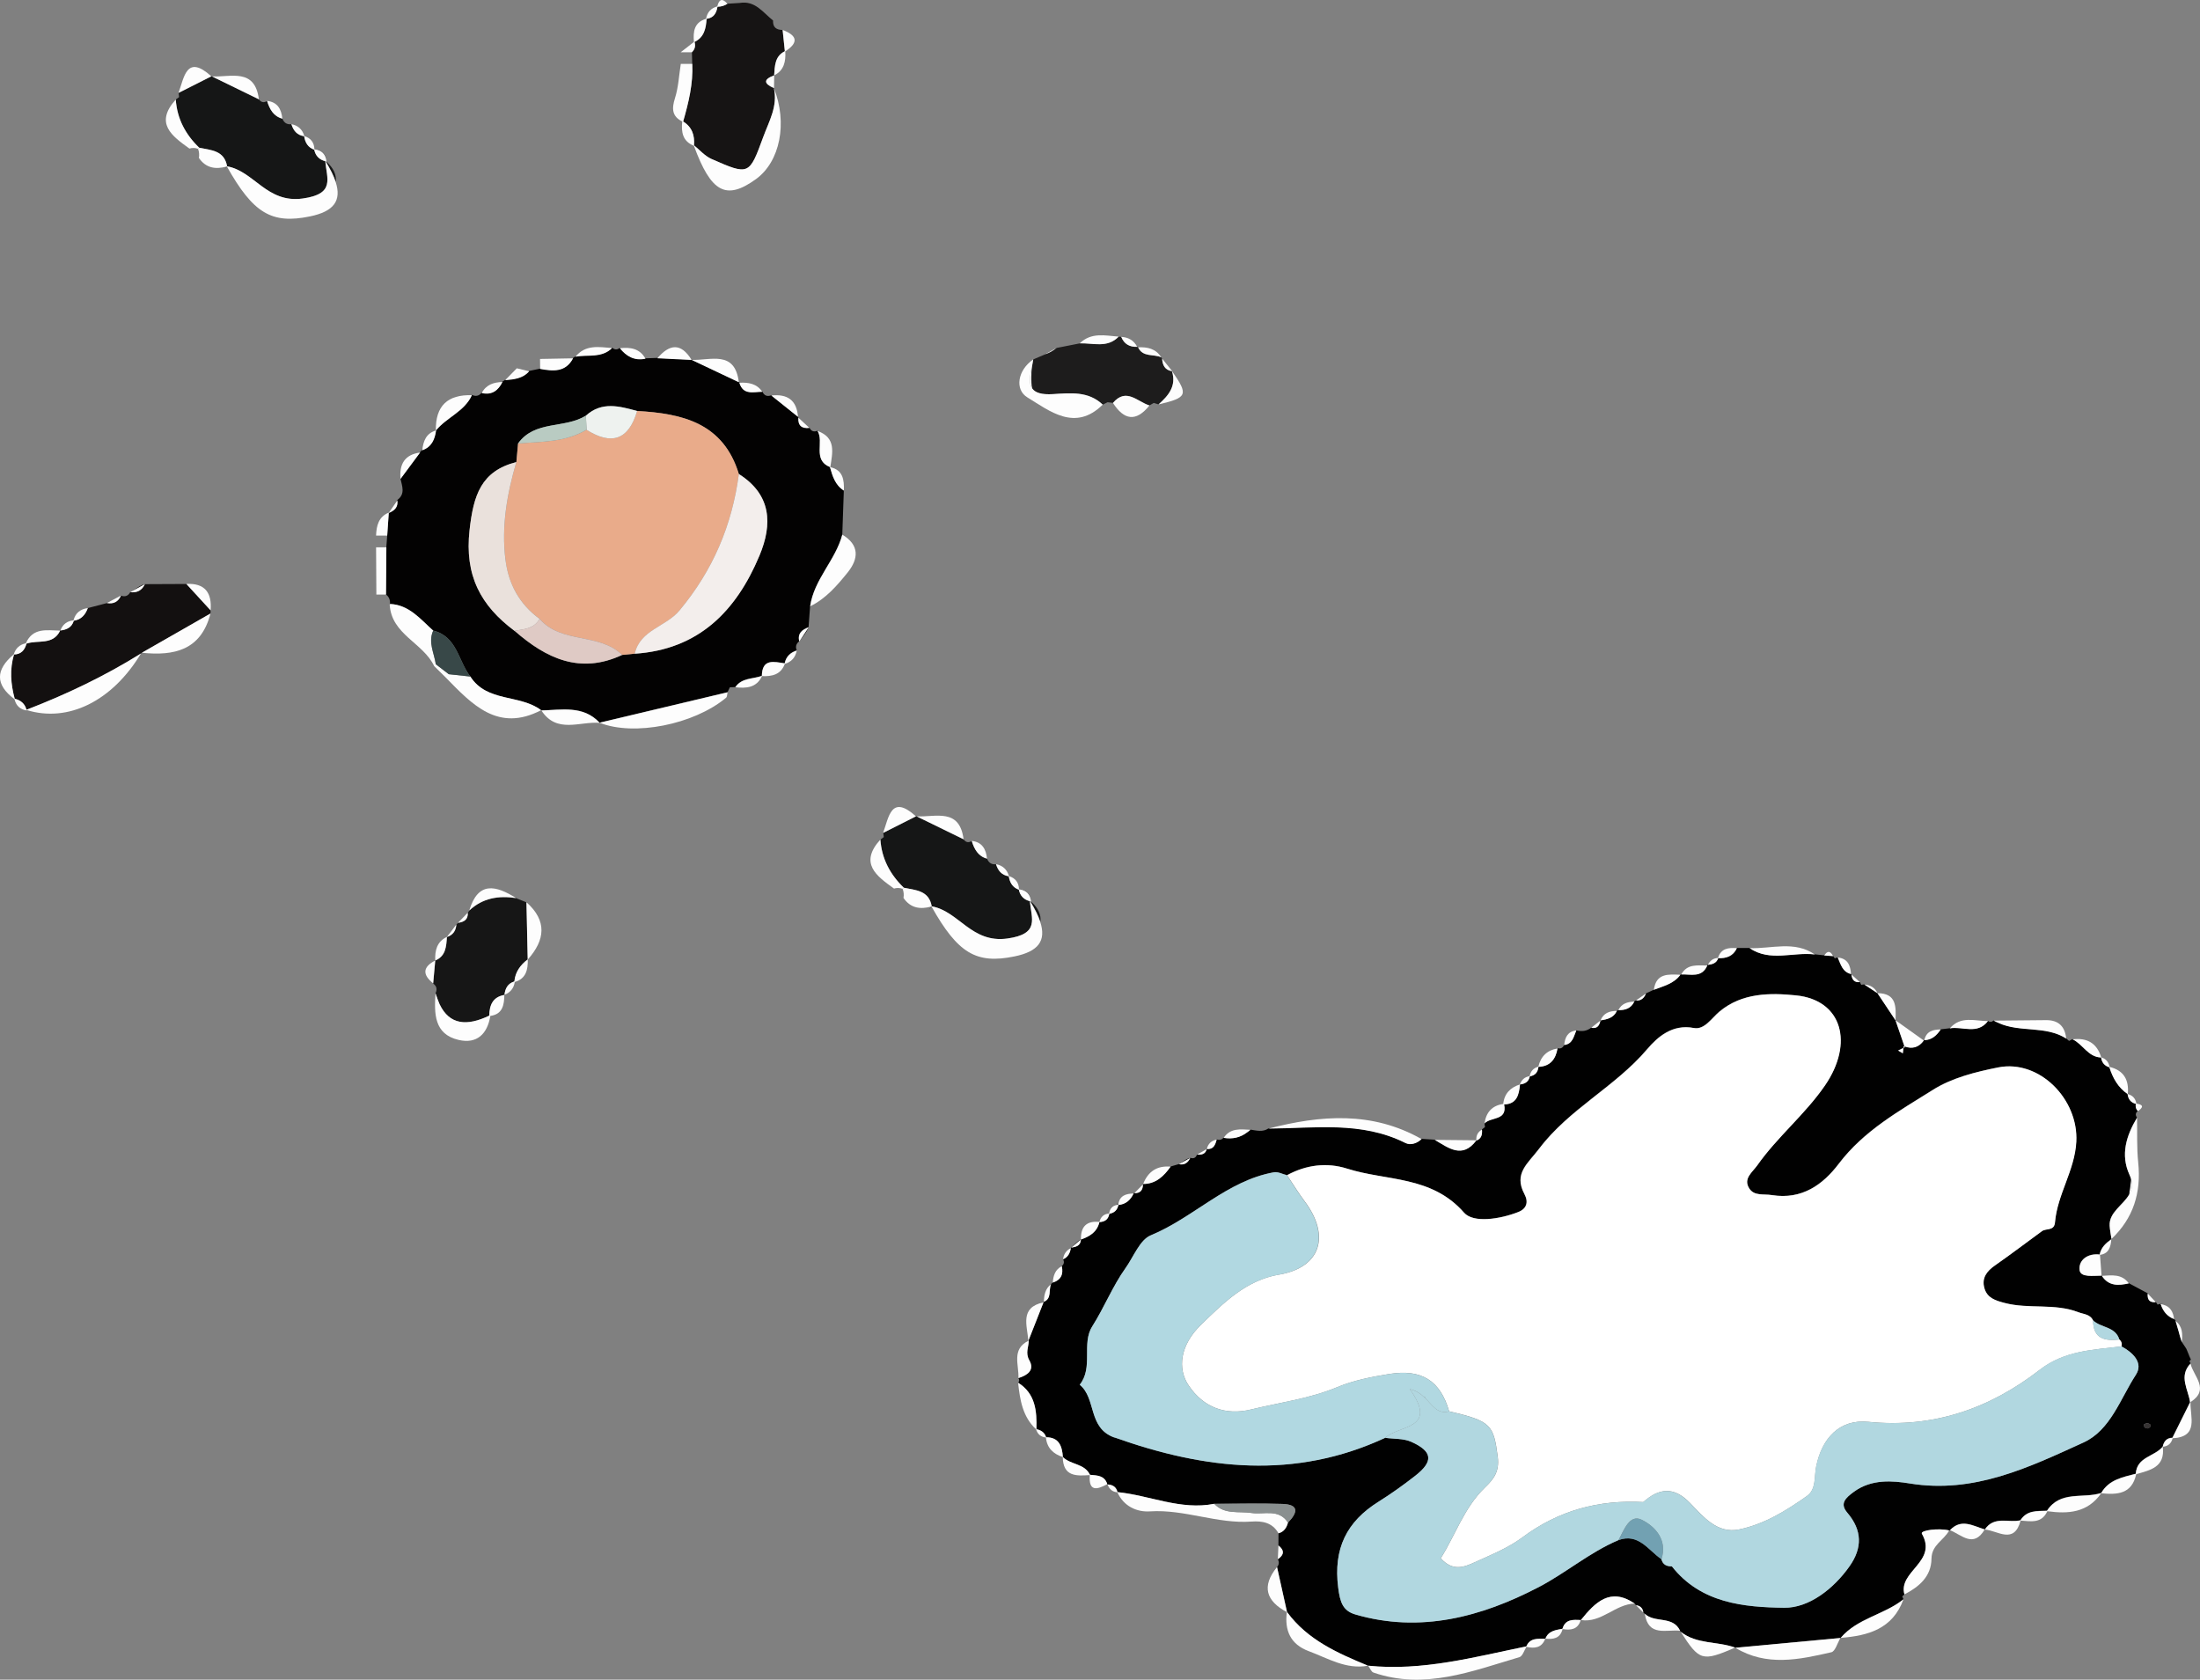 <svg xmlns="http://www.w3.org/2000/svg" width="93" height="71" viewBox="0 0 93 71" fill="none"><rect x="0" y="0" width="93" height="71" fill="#808080" stroke="none"/><g clip-path="url(#clip0_153_3762)"><path d="M43.641 16.429C43.575 16.141 43.577 15.743 43.679 15.193C43.608 15.642 43.428 16.143 43.641 16.429Z" fill="white"></path><path d="M44.167 14.984C44.354 14.926 44.519 14.831 44.668 14.707C44.501 14.798 44.334 14.893 44.167 14.984Z" fill="white"></path><path d="M18.409 41.98C18.457 42.158 18.518 42.314 18.584 42.451C18.526 42.293 18.47 42.133 18.409 41.98Z" fill="white"></path><path d="M9.212 3.352C9.157 3.324 9.101 3.299 9.048 3.271C9.101 3.299 9.154 3.332 9.212 3.352Z" fill="white"></path><path d="M16.434 21.684C16.412 22.003 16.391 22.319 16.369 22.637C16.356 22.802 16.343 22.968 16.331 23.134C16.326 23.799 16.32 24.463 16.315 25.128C16.447 25.23 16.5 25.365 16.485 25.528C17.298 25.567 17.768 26.168 18.31 26.654C19.323 26.901 19.368 27.938 19.88 28.595C20.584 29.696 21.971 29.337 22.872 30.017L22.882 30.025C23.743 30.009 24.647 29.798 25.345 30.544C27.148 30.116 28.95 29.686 30.755 29.258L30.854 29.051L31.082 29.044C31.353 28.639 31.821 28.705 32.203 28.565C32.216 27.821 32.715 27.969 33.168 28.035C33.226 27.75 33.406 27.576 33.679 27.49C33.618 27.334 33.654 27.21 33.785 27.108C33.704 26.766 33.904 26.613 34.18 26.509C34.203 26.211 34.223 25.916 34.246 25.617C34.411 24.479 35.319 23.676 35.606 22.591C35.628 21.97 35.649 21.35 35.671 20.729C35.304 20.5 35.19 20.12 35.082 19.735C34.335 19.43 34.846 18.676 34.557 18.207C34.406 18.27 34.292 18.23 34.216 18.079C33.894 18.118 33.725 17.988 33.748 17.646L33.732 17.611C33.355 17.31 32.98 17.009 32.606 16.709C32.431 16.775 32.304 16.724 32.226 16.551C31.851 16.551 31.416 16.709 31.254 16.166L31.234 16.146C30.568 15.83 29.902 15.517 29.236 15.201C28.753 15.178 28.272 15.152 27.788 15.13C27.621 15.135 27.454 15.142 27.287 15.147C26.824 15.249 26.482 15.056 26.201 14.704C26.092 14.793 25.983 14.791 25.877 14.696C25.434 15.137 24.847 14.966 24.325 15.066L24.224 15.132C23.905 15.738 23.376 15.68 22.832 15.583C22.677 15.616 22.52 15.649 22.366 15.68C22.095 15.993 21.723 16.024 21.351 16.057L21.239 16.133C21.057 16.503 20.786 16.699 20.361 16.599C20.247 16.739 20.108 16.77 19.946 16.691C19.632 17.384 18.882 17.626 18.432 18.176C18.381 18.558 18.244 18.879 17.849 19.02L17.758 19.111C17.483 19.486 17.204 19.858 16.928 20.23C16.996 20.548 17.146 20.879 16.794 21.136C16.84 21.429 16.665 21.57 16.432 21.666L16.434 21.684ZM19.852 22.4C20.017 20.933 20.335 19.914 21.829 19.529C21.852 19.269 21.877 19.007 21.9 18.747C22.611 17.751 23.882 18.133 24.768 17.567C25.442 16.959 26.188 17.168 26.933 17.371C28.846 17.478 30.578 17.878 31.234 20.038C32.611 20.907 32.661 22.153 32.105 23.485C31.12 25.837 29.525 27.457 26.831 27.633C26.654 27.65 26.477 27.668 26.3 27.686C24.523 28.517 23.082 27.834 21.751 26.665C20.325 25.6 19.634 24.334 19.852 22.4Z" fill="#030202"></path><path d="M34.183 26.519C34.051 26.718 33.92 26.917 33.788 27.118C33.927 26.924 34.092 26.746 34.183 26.519Z" fill="#030202"></path><path d="M29.335 6.145C29.578 6.343 29.796 6.598 30.072 6.72C31.664 7.421 31.669 7.408 32.259 5.801C32.505 5.131 32.887 4.489 32.712 3.724C32.287 3.541 32.254 3.36 32.725 3.187C32.755 2.79 32.75 2.377 33.178 2.165C33.148 1.865 33.117 1.567 33.084 1.266C32.819 1.266 32.664 1.154 32.679 0.866C32.254 0.53 31.922 0.013 31.267 0.125C31.095 0.135 30.922 0.148 30.75 0.158C30.624 0.242 30.482 0.283 30.33 0.283C30.287 0.555 30.166 0.757 29.869 0.795C29.844 1.197 29.768 1.574 29.36 1.771C29.414 1.936 29.378 2.081 29.249 2.204C29.254 2.369 29.257 2.535 29.262 2.7C29.302 3.538 29.105 4.338 28.877 5.136C29.249 5.368 29.371 5.717 29.335 6.142V6.145Z" fill="#161414"></path><path d="M5.509 25.032C5.714 24.919 5.919 24.805 6.124 24.693C5.886 24.746 5.719 24.927 5.509 25.032Z" fill="#131010"></path><path d="M1.119 27.207C1.048 27.48 0.893 27.658 0.592 27.666C0.405 28.292 0.453 28.914 0.622 29.535C0.875 29.599 1.05 29.742 1.119 30.002C2.802 29.352 4.427 28.578 5.961 27.622L5.997 27.594C6.964 27.041 7.931 26.489 8.898 25.936L8.903 25.803C8.561 25.431 8.219 25.057 7.878 24.685C7.293 24.688 6.708 24.69 6.121 24.693C5.999 24.96 5.789 25.065 5.506 25.032C5.417 25.192 5.285 25.24 5.113 25.177C4.999 25.439 4.799 25.546 4.518 25.493C4.247 25.564 3.979 25.633 3.708 25.704C3.604 25.992 3.427 26.191 3.116 26.239C3.032 26.522 2.815 26.621 2.546 26.652L2.541 26.657C2.235 27.289 1.597 27.039 1.116 27.207H1.119Z" fill="#131010"></path><path d="M9.599 7.031C10.746 7.235 11.278 8.603 12.799 8.391C14.181 8.198 13.809 7.548 13.751 6.815C13.5 6.748 13.338 6.593 13.283 6.328C13.017 6.234 12.898 6.027 12.857 5.76C12.564 5.714 12.407 5.523 12.323 5.25C12.136 5.273 12.007 5.194 11.938 5.019C11.556 4.914 11.399 4.611 11.29 4.267C11.156 4.354 11.04 4.331 10.946 4.201C10.369 3.918 9.792 3.635 9.214 3.355C9.156 3.335 9.103 3.304 9.05 3.274C9.022 3.261 8.994 3.245 8.966 3.233L8.936 3.228C8.473 3.462 8.012 3.694 7.549 3.928L7.571 4.104L7.43 4.208C7.485 5.024 7.845 5.689 8.422 6.246C8.921 6.351 9.485 6.356 9.602 7.034L9.599 7.031Z" fill="#151616"></path><path d="M14.192 7.686C14.232 7.408 14.111 7.107 13.792 6.83C13.782 6.83 13.777 6.825 13.767 6.822C13.967 7.148 14.111 7.436 14.192 7.686Z" fill="#151616"></path><path d="M9.582 7.044L9.473 7.181L9.597 7.044C9.592 7.044 9.587 7.044 9.582 7.046V7.044Z" fill="#151616"></path><path d="M13.807 6.835C13.782 6.514 13.612 6.338 13.296 6.315C13.605 6.348 13.774 6.519 13.807 6.835Z" fill="#151616"></path><path d="M8.404 6.257L8.42 6.241C8.42 6.241 8.41 6.249 8.404 6.255V6.257Z" fill="#151616"></path><path d="M18.584 42.451C19.002 43.328 19.741 43.386 20.685 42.93C20.693 42.492 20.829 42.145 21.323 42.059L21.328 42.054C21.356 41.779 21.472 41.572 21.746 41.488C21.784 41.088 21.999 40.793 22.31 40.558C22.293 39.753 22.275 38.948 22.257 38.143C22.11 38.085 21.963 38.024 21.814 37.965C21.08 37.853 20.402 37.962 19.837 38.492L19.774 38.587C19.791 38.882 19.609 38.979 19.361 39.012L19.293 39.086C19.275 39.351 19.148 39.532 18.895 39.613C18.867 40.013 18.852 40.418 18.402 40.604V40.609C18.369 40.93 18.341 41.254 18.311 41.575C18.46 41.684 18.493 41.822 18.409 41.987C18.47 42.14 18.526 42.301 18.584 42.459V42.451Z" fill="#161616"></path><path d="M19.29 39.078C19.171 39.264 19.037 39.437 18.893 39.603C19.024 39.427 19.158 39.254 19.29 39.078Z" fill="#161616"></path><path d="M43.641 16.429C43.765 16.597 44.023 16.691 44.515 16.66C45.236 16.615 46.006 16.523 46.616 17.104L46.821 17.002L47.049 17.03C47.611 16.367 48.084 16.984 48.59 17.137L48.773 17.032L48.973 17.093C49.395 16.722 49.74 16.317 49.542 15.69C49.241 15.644 49.142 15.435 49.124 15.158L49.087 15.104C48.765 14.954 48.309 15.114 48.109 14.681L48.071 14.661C47.752 14.673 47.52 14.546 47.395 14.24L47.287 14.233C46.808 14.729 46.203 14.493 45.644 14.515C45.32 14.579 44.993 14.643 44.669 14.707C44.52 14.831 44.353 14.926 44.168 14.984C44.006 15.053 43.841 15.124 43.679 15.193C43.578 15.743 43.575 16.141 43.641 16.429Z" fill="#1D1C1C"></path><path d="M19.883 28.598C19.579 28.565 19.275 28.532 18.971 28.499C18.789 28.358 18.604 28.218 18.422 28.078C18.356 27.607 18.088 27.151 18.313 26.657C17.771 26.173 17.3 25.569 16.488 25.531C16.488 25.541 16.493 25.549 16.49 25.559C16.483 25.559 16.478 25.556 16.473 25.554C16.544 26.825 17.89 27.169 18.354 28.157C18.513 28.315 18.675 28.473 18.835 28.631C19.951 29.77 21.047 30.972 22.875 30.02C21.976 29.339 20.586 29.698 19.883 28.598Z" fill="#FDFDFD"></path><path d="M43.43 16.798C44.362 17.364 45.445 18.265 46.615 17.104C46.007 16.523 45.238 16.615 44.514 16.66C44.023 16.691 43.764 16.597 43.64 16.429C43.428 16.141 43.608 15.642 43.678 15.193C43.013 15.649 42.889 16.469 43.43 16.798Z" fill="#FDFDFD"></path><path d="M35.831 24.201C36.3 23.618 36.34 23.042 35.608 22.601C35.322 23.686 34.414 24.486 34.249 25.628C34.912 25.304 35.383 24.756 35.831 24.201Z" fill="#FDFDFD"></path><path d="M8.898 25.933C7.931 26.486 6.964 27.039 5.997 27.592C7.356 27.734 8.498 27.49 8.898 25.933Z" fill="#FDFDFD"></path><path d="M28.839 5.138C28.794 5.579 28.852 5.971 29.333 6.162C30.059 8.142 30.695 8.481 31.953 7.574C32.976 6.835 33.3 5.204 32.715 3.724C32.715 3.724 32.718 3.724 32.72 3.724C32.72 3.544 32.725 3.365 32.728 3.184C32.257 3.358 32.29 3.536 32.715 3.722C32.89 4.486 32.507 5.126 32.262 5.798C31.672 7.405 31.667 7.418 30.075 6.718C29.799 6.595 29.581 6.341 29.338 6.142C29.373 5.717 29.254 5.368 28.88 5.136C29.108 4.341 29.305 3.541 29.265 2.7C29.102 2.7 28.941 2.7 28.779 2.7C28.703 3.184 28.68 3.686 28.533 4.15C28.389 4.601 28.411 4.922 28.842 5.136L28.839 5.138Z" fill="#FDFDFD"></path><path d="M8.007 6.28C8.129 6.244 8.248 6.246 8.367 6.29C8.38 6.28 8.392 6.269 8.407 6.259C8.412 6.254 8.418 6.252 8.423 6.246C7.845 5.689 7.486 5.024 7.43 4.208C6.524 5.21 7.263 5.747 8.01 6.282L8.007 6.28Z" fill="#FDFDFD"></path><path d="M21.814 37.96C20.968 37.43 20.212 37.234 19.837 38.487C20.401 37.957 21.08 37.848 21.814 37.96Z" fill="#FDFDFD"></path><path d="M47.048 17.032C47.514 17.761 48.025 17.848 48.59 17.139C48.083 16.987 47.61 16.37 47.048 17.032Z" fill="#FDFDFD"></path><path d="M9.212 3.352C9.789 3.635 10.366 3.918 10.944 4.198C10.774 2.863 9.761 3.268 8.964 3.23C8.992 3.243 9.02 3.258 9.047 3.271C9.103 3.299 9.159 3.324 9.212 3.352Z" fill="#FDFDFD"></path><path d="M22.885 30.03C23.536 31.031 24.511 30.483 25.356 30.557C25.356 30.557 25.351 30.554 25.349 30.552C26.797 31.128 29.323 30.633 30.692 29.495C30.743 29.454 30.736 29.344 30.756 29.265C28.953 29.693 27.151 30.124 25.346 30.552C24.647 29.805 23.744 30.017 22.883 30.032L22.885 30.03Z" fill="#FDFDFD"></path><path d="M0.612 29.553C0.678 29.826 0.845 29.989 1.129 30.032C1.129 30.024 1.124 30.02 1.121 30.012C2.878 30.559 4.744 29.64 5.961 27.622C4.427 28.58 2.802 29.355 1.119 30.002C1.053 29.742 0.876 29.599 0.622 29.535C0.453 28.916 0.405 28.292 0.592 27.666C0.893 27.658 1.048 27.48 1.119 27.207C1.6 27.039 2.24 27.289 2.544 26.657C1.989 26.647 1.389 26.514 1.093 27.192C0.833 27.248 0.66 27.401 0.582 27.66C-0.185 28.305 -0.216 28.937 0.612 29.553Z" fill="#FDFDFD"></path><path d="M7.547 3.926C8.01 3.691 8.471 3.459 8.934 3.225C7.886 2.28 7.79 3.253 7.547 3.926Z" fill="#FDFDFD"></path><path d="M16.115 23.136H15.898C15.902 23.801 15.905 24.468 15.91 25.133C16.047 25.133 16.181 25.133 16.318 25.131C16.323 24.466 16.328 23.801 16.333 23.136H16.115Z" fill="#FDFDFD"></path><path d="M35.085 19.745C35.193 20.13 35.307 20.51 35.674 20.739C35.687 20.285 35.639 19.868 35.1 19.748C35.188 19.142 35.363 18.507 34.56 18.217C34.849 18.686 34.338 19.44 35.085 19.745Z" fill="#FDFDFD"></path><path d="M16.931 20.247C17.207 19.873 17.485 19.501 17.761 19.129C17.101 19.216 16.875 19.626 16.931 20.247Z" fill="#FDFDFD"></path><path d="M32.606 16.719C32.981 17.02 33.358 17.32 33.733 17.621C33.682 16.91 33.279 16.643 32.603 16.719H32.606Z" fill="#FDFDFD"></path><path d="M24.227 15.147C23.761 15.155 23.295 15.165 22.829 15.173C22.829 15.313 22.829 15.456 22.834 15.596C23.378 15.695 23.907 15.751 24.227 15.145V15.147Z" fill="#FDFDFD"></path><path d="M29.236 15.213C29.902 15.527 30.568 15.843 31.233 16.159C31.064 14.78 30.031 15.249 29.234 15.211C28.785 14.48 28.302 14.539 27.788 15.145C28.272 15.168 28.753 15.193 29.236 15.216V15.213Z" fill="#FDFDFD"></path><path d="M24.325 15.081C24.847 14.982 25.434 15.152 25.877 14.712C25.32 14.668 24.748 14.554 24.325 15.081Z" fill="#FDFDFD"></path><path d="M47.288 14.23C46.716 14.184 46.129 14.039 45.645 14.513C46.205 14.493 46.81 14.727 47.288 14.23Z" fill="#FDFDFD"></path><path d="M7.878 24.683C8.22 25.054 8.561 25.429 8.903 25.801C8.964 25.057 8.665 24.642 7.878 24.683Z" fill="#FDFDFD"></path><path d="M32.725 3.187C33.15 2.973 33.221 2.593 33.196 2.17C33.755 1.809 33.722 1.506 33.084 1.266C33.114 1.567 33.145 1.865 33.178 2.165C32.75 2.377 32.755 2.789 32.725 3.187Z" fill="#FDFDFD"></path><path d="M11.936 5.016C11.893 4.613 11.734 4.315 11.288 4.264C11.397 4.608 11.551 4.912 11.936 5.016Z" fill="#FDFDFD"></path><path d="M27.287 15.163C27.042 14.724 26.642 14.671 26.201 14.719C26.482 15.071 26.824 15.262 27.287 15.163Z" fill="#FDFDFD"></path><path d="M49.089 15.104C48.861 14.737 48.504 14.663 48.111 14.681C48.311 15.114 48.767 14.954 49.089 15.104Z" fill="#FDFDFD"></path><path d="M22.369 15.695C22.197 15.652 22.022 15.608 21.847 15.568C21.683 15.736 21.518 15.904 21.354 16.072C21.726 16.039 22.098 16.008 22.369 15.695Z" fill="#FDFDFD"></path><path d="M21.242 16.148C20.872 16.156 20.551 16.258 20.363 16.615C20.789 16.714 21.059 16.515 21.242 16.148Z" fill="#FDFDFD"></path><path d="M32.226 16.564C31.991 16.212 31.636 16.159 31.254 16.179C31.416 16.722 31.851 16.564 32.226 16.564Z" fill="#FDFDFD"></path><path d="M18.435 18.192C18.885 17.641 19.637 17.399 19.949 16.706C18.926 16.671 18.404 17.155 18.425 18.197C18.012 18.319 17.89 18.648 17.852 19.035C18.25 18.895 18.384 18.574 18.435 18.192Z" fill="#FDFDFD"></path><path d="M16.368 22.639C16.391 22.321 16.411 22.005 16.434 21.687C16.667 21.59 16.839 21.45 16.796 21.157C16.677 21.33 16.556 21.503 16.437 21.674C16.437 21.671 16.437 21.669 16.437 21.666C16.001 21.847 15.913 22.222 15.898 22.639C16.054 22.639 16.211 22.639 16.371 22.639H16.368Z" fill="#FDFDFD"></path><path d="M18.892 39.606C19.148 39.524 19.272 39.343 19.29 39.078C19.158 39.252 19.024 39.427 18.892 39.603C18.467 39.804 18.381 40.176 18.399 40.599C18.847 40.411 18.862 40.005 18.892 39.608V39.606Z" fill="#FDFDFD"></path><path d="M18.311 41.567C18.338 41.246 18.369 40.923 18.397 40.602C17.865 40.877 17.852 41.2 18.311 41.567Z" fill="#FDFDFD"></path><path d="M21.743 41.486C21.47 41.57 21.353 41.776 21.325 42.051C21.576 41.954 21.72 41.771 21.761 41.509C22.239 41.371 22.318 40.989 22.312 40.558C23.044 39.736 23.138 38.925 22.254 38.138C22.272 38.943 22.29 39.748 22.307 40.553C21.996 40.79 21.781 41.083 21.743 41.483V41.486Z" fill="#FDFDFD"></path><path d="M20.685 42.93C19.743 43.386 19.001 43.328 18.584 42.451C18.518 42.314 18.46 42.158 18.409 41.98C18.356 42.833 18.338 43.717 19.391 43.959C20.161 44.138 20.604 43.705 20.728 42.943C21.239 42.874 21.315 42.492 21.32 42.056C20.827 42.143 20.69 42.489 20.682 42.928L20.685 42.93Z" fill="#FDFDFD"></path><path d="M19.774 38.581C19.637 38.724 19.498 38.864 19.361 39.007C19.609 38.974 19.792 38.877 19.774 38.581Z" fill="#FDFDFD"></path><path d="M33.171 28.043C32.718 27.976 32.222 27.829 32.206 28.573C31.824 28.713 31.356 28.646 31.085 29.051C31.548 29.102 31.979 29.074 32.212 28.58C32.634 28.598 33.009 28.519 33.176 28.063C33.457 27.979 33.624 27.79 33.682 27.5C33.409 27.587 33.229 27.76 33.171 28.045V28.043Z" fill="#FDFDFD"></path><path d="M33.788 27.115C33.919 26.917 34.051 26.718 34.183 26.517C33.907 26.619 33.707 26.774 33.788 27.115Z" fill="#FDFDFD"></path><path d="M3.121 26.239C3.433 26.191 3.61 25.989 3.714 25.704C3.395 25.745 3.187 25.913 3.106 26.224C2.835 26.249 2.65 26.392 2.552 26.652C2.82 26.621 3.038 26.522 3.121 26.239Z" fill="#FDFDFD"></path><path d="M5.116 25.174C4.919 25.279 4.721 25.386 4.521 25.49C4.802 25.541 5 25.436 5.116 25.174Z" fill="#FDFDFD"></path><path d="M6.124 24.693C5.919 24.805 5.714 24.919 5.509 25.032C5.792 25.065 6.002 24.96 6.124 24.693Z" fill="#FDFDFD"></path><path d="M34.218 18.09C34.062 17.944 33.904 17.802 33.75 17.657C33.727 17.995 33.897 18.128 34.218 18.09Z" fill="#FDFDFD"></path><path d="M49.542 15.692C49.74 16.317 49.395 16.722 48.973 17.096C50.198 16.806 50.246 16.696 49.55 15.695C49.552 15.695 49.555 15.695 49.557 15.695C49.413 15.517 49.271 15.336 49.127 15.158C49.142 15.435 49.243 15.644 49.545 15.69L49.542 15.692Z" fill="#FDFDFD"></path><path d="M48.073 14.661C47.929 14.388 47.699 14.256 47.398 14.24C47.522 14.546 47.754 14.674 48.073 14.661Z" fill="#FDFDFD"></path><path d="M12.858 5.76C12.898 6.025 13.017 6.231 13.283 6.328C13.339 6.593 13.501 6.751 13.752 6.814C13.812 7.546 14.184 8.198 12.8 8.391C11.278 8.603 10.749 7.235 9.6 7.031C9.483 6.353 8.919 6.348 8.42 6.244L8.405 6.259L8.372 6.292C8.42 6.417 8.43 6.544 8.408 6.674C8.408 6.674 8.408 6.674 8.405 6.672C8.701 7.107 9.111 7.169 9.577 7.041C9.582 7.041 9.587 7.041 9.592 7.039C10.704 9.016 11.481 9.482 13.101 9.148C14.103 8.942 14.453 8.493 14.187 7.683C14.103 7.431 13.962 7.143 13.762 6.82C13.772 6.82 13.777 6.825 13.787 6.827C13.792 6.827 13.797 6.83 13.802 6.832C13.769 6.516 13.6 6.346 13.291 6.313C13.283 6.025 13.139 5.839 12.866 5.752C12.784 5.472 12.602 5.304 12.316 5.248C12.4 5.52 12.557 5.714 12.85 5.757L12.858 5.76Z" fill="#FDFDFD"></path><path d="M39.001 34.63C38.945 34.602 38.889 34.577 38.836 34.549C38.889 34.577 38.942 34.61 39.001 34.63Z" fill="white"></path><path d="M39.388 38.312C40.535 38.515 41.067 39.883 42.588 39.672C43.97 39.478 43.598 38.829 43.54 38.095C43.289 38.029 43.127 37.873 43.072 37.608C42.806 37.514 42.687 37.308 42.646 37.04C42.353 36.995 42.196 36.803 42.112 36.531C41.925 36.554 41.796 36.475 41.727 36.299C41.345 36.194 41.188 35.891 41.079 35.547C40.945 35.634 40.829 35.611 40.735 35.481C40.158 35.199 39.581 34.916 39.004 34.636C38.945 34.615 38.892 34.584 38.839 34.554C38.811 34.541 38.783 34.526 38.755 34.513L38.725 34.508C38.262 34.742 37.801 34.974 37.338 35.209L37.361 35.384L37.219 35.489C37.274 36.304 37.634 36.969 38.211 37.527C38.71 37.631 39.274 37.636 39.391 38.314L39.388 38.312Z" fill="#151616"></path><path d="M43.98 38.964C44.02 38.686 43.899 38.385 43.58 38.108C43.57 38.108 43.565 38.103 43.555 38.1C43.755 38.426 43.899 38.714 43.98 38.964Z" fill="#151616"></path><path d="M39.371 38.322L39.262 38.459L39.386 38.322C39.381 38.322 39.376 38.322 39.371 38.324V38.322Z" fill="#151616"></path><path d="M43.592 38.113C43.567 37.792 43.398 37.616 43.081 37.593C43.39 37.626 43.559 37.797 43.592 38.113Z" fill="#151616"></path><path d="M38.19 37.538L38.206 37.522C38.206 37.522 38.196 37.53 38.19 37.535V37.538Z" fill="#151616"></path><path d="M37.793 37.56C37.914 37.524 38.033 37.527 38.152 37.57C38.165 37.56 38.177 37.55 38.193 37.54C38.198 37.535 38.203 37.532 38.208 37.527C37.63 36.969 37.271 36.304 37.215 35.489C36.309 36.49 37.048 37.028 37.795 37.562L37.793 37.56Z" fill="#FDFDFD"></path><path d="M39.001 34.63C39.578 34.913 40.155 35.196 40.733 35.476C40.563 34.141 39.55 34.546 38.753 34.508C38.781 34.521 38.809 34.536 38.837 34.549C38.892 34.577 38.948 34.602 39.001 34.63Z" fill="#FDFDFD"></path><path d="M37.332 35.206C37.795 34.972 38.256 34.74 38.719 34.506C37.671 33.56 37.575 34.534 37.332 35.206Z" fill="#FDFDFD"></path><path d="M41.724 36.296C41.681 35.894 41.522 35.596 41.076 35.545C41.185 35.889 41.34 36.192 41.724 36.296Z" fill="#FDFDFD"></path><path d="M42.643 37.04C42.684 37.305 42.803 37.512 43.068 37.608C43.124 37.873 43.286 38.031 43.537 38.095C43.597 38.826 43.97 39.478 42.585 39.672C41.063 39.883 40.534 38.515 39.385 38.312C39.269 37.634 38.704 37.629 38.205 37.524L38.19 37.54L38.157 37.573C38.205 37.698 38.215 37.825 38.193 37.955C38.193 37.955 38.193 37.955 38.19 37.952C38.486 38.388 38.896 38.449 39.362 38.322C39.367 38.322 39.372 38.322 39.377 38.319C40.489 40.296 41.266 40.762 42.886 40.428C43.889 40.222 44.238 39.774 43.972 38.964C43.889 38.711 43.747 38.424 43.547 38.1C43.557 38.1 43.562 38.105 43.572 38.108C43.577 38.108 43.582 38.11 43.587 38.113C43.554 37.797 43.385 37.626 43.076 37.593C43.068 37.305 42.924 37.119 42.651 37.033C42.57 36.752 42.387 36.584 42.101 36.528C42.185 36.801 42.342 36.994 42.636 37.04H42.643Z" fill="#FDFDFD"></path><path d="M29.36 1.773C29.768 1.577 29.844 1.2 29.869 0.797C30.168 0.759 30.287 0.558 30.33 0.285C30.482 0.285 30.621 0.245 30.75 0.16C30.52 -0.104 30.393 -0.018 30.322 0.27C30.056 0.344 29.894 0.517 29.849 0.795C29.345 0.943 29.294 1.332 29.335 1.773C29.148 1.918 28.963 2.063 28.775 2.209H29.249C29.375 2.086 29.411 1.941 29.36 1.776V1.773Z" fill="#FDFDFD"></path><path d="M21.368 23.669C21.5 24.698 21.963 25.541 22.809 26.157C23.73 27.227 25.325 26.733 26.3 27.683C26.477 27.666 26.654 27.648 26.831 27.63C27.067 26.624 28.145 26.501 28.722 25.808C30.14 24.107 30.945 22.204 31.234 20.041C30.578 17.881 28.846 17.478 26.933 17.374C26.573 18.602 25.849 18.836 24.793 18.166C23.897 18.701 22.887 18.665 21.9 18.747C21.877 19.007 21.852 19.269 21.829 19.529C21.434 20.882 21.191 22.252 21.371 23.669H21.368Z" fill="#E9AB8A"></path><path d="M26.832 27.633C29.526 27.457 31.12 25.839 32.105 23.485C32.662 22.155 32.614 20.91 31.234 20.038C30.946 22.204 30.141 24.104 28.723 25.806C28.143 26.501 27.065 26.621 26.832 27.627V27.633Z" fill="#F3EEEC"></path><path d="M21.751 26.664C22.151 26.598 22.576 26.583 22.809 26.16C21.964 25.544 21.5 24.7 21.369 23.671C21.189 22.255 21.432 20.884 21.827 19.532C20.334 19.916 20.015 20.933 19.85 22.402C19.632 24.334 20.323 25.602 21.749 26.667L21.751 26.664Z" fill="#EAE1DC"></path><path d="M22.809 26.157C22.576 26.58 22.151 26.596 21.751 26.662C23.083 27.831 24.523 28.514 26.3 27.683C25.328 26.733 23.731 27.227 22.809 26.157Z" fill="#DFCAC5"></path><path d="M24.794 18.166C25.849 18.834 26.573 18.602 26.933 17.374C26.186 17.17 25.442 16.959 24.769 17.57C24.779 17.769 24.786 17.97 24.796 18.169L24.794 18.166Z" fill="#EEF2EF"></path><path d="M18.422 28.078C18.604 28.218 18.789 28.358 18.971 28.499C19.275 28.532 19.579 28.565 19.883 28.598C19.371 27.941 19.326 26.904 18.313 26.657C18.088 27.151 18.356 27.607 18.422 28.078Z" fill="#384848"></path><path d="M24.794 18.166C24.786 17.967 24.776 17.766 24.766 17.567C23.88 18.13 22.609 17.751 21.898 18.747C22.885 18.665 23.895 18.701 24.791 18.166H24.794Z" fill="#B9CBC2"></path></g><g clip-path="url(#clip1_153_3762)"><path d="M92.231 56.733C92.182 56.57 92.135 56.407 92.086 56.244C92.126 56.409 92.164 56.577 92.231 56.733Z" fill="white"></path><path d="M69.103 67.785V67.782L69.106 67.785H69.103Z" fill="white"></path><path d="M90.089 49.85C90.067 50.069 90.04 50.289 90.002 50.505C90.109 50.321 90.162 50.113 90.089 49.85Z" fill="white"></path><path d="M84.49 43.245C84.42 43.213 84.349 43.186 84.282 43.145C84.349 43.186 84.418 43.218 84.49 43.245Z" fill="white"></path><path d="M52.857 47.759C52.817 47.798 52.773 47.825 52.732 47.859C52.777 47.834 52.819 47.802 52.857 47.759Z" fill="white"></path><path d="M43.488 56.663C43.488 56.94 43.332 57.185 43.513 57.502C43.751 57.922 43.424 58.137 43.049 58.253C43.1 58.321 43.098 58.386 43.038 58.448C43.774 58.91 43.834 59.645 43.812 60.413C44.005 60.454 44.159 60.545 44.222 60.754C44.77 60.756 44.899 61.128 44.931 61.59C45.261 61.924 45.845 61.856 46.076 62.341C46.373 62.37 46.689 62.361 46.808 62.735L46.821 62.749C47.035 62.76 47.189 62.851 47.24 63.073C48.606 63.209 49.913 63.846 51.328 63.568C52.289 63.568 53.25 63.54 54.211 63.572C54.937 63.597 54.85 63.948 54.447 64.361C54.389 64.581 54.275 64.751 54.046 64.814C54.046 64.985 54.046 65.157 54.043 65.327C54.304 65.533 54.286 65.728 54.017 65.91C54.081 66.028 54.07 66.139 53.986 66.243C54.126 66.876 54.266 67.508 54.407 68.141C55.274 69.322 56.544 69.878 57.828 70.41H57.837C60.125 70.649 62.316 70.048 64.523 69.597C64.681 69.222 65.015 69.279 65.323 69.272L65.33 69.268C65.461 68.932 65.767 68.905 66.054 68.848C66.174 68.433 66.504 68.465 66.828 68.481C67.434 67.73 68.069 67.08 69.106 67.785L69.157 67.853C69.34 67.876 69.447 67.98 69.469 68.166L69.532 68.216C69.951 68.621 70.718 68.284 71.023 68.934L71.047 68.975C71.725 69.515 72.597 69.37 73.35 69.646L73.357 69.651C74.837 69.513 76.317 69.376 77.797 69.238L77.813 69.231C78.524 68.397 79.647 68.259 80.466 67.601L80.412 67.483L80.506 67.395C80.234 66.413 81.924 66.019 81.244 64.83C81.159 64.683 81.968 64.583 82.396 64.692L82.432 64.678C82.911 64.168 83.406 64.499 83.898 64.647H83.905C84.293 64.062 84.904 64.375 85.408 64.259C85.68 63.824 86.117 63.871 86.531 63.855C87.097 62.985 88.06 63.354 88.825 63.103C89.153 62.536 89.732 62.438 90.285 62.291C90.33 61.57 91.085 61.568 91.424 61.144C91.473 60.917 91.594 60.774 91.834 60.77C92.084 60.268 92.334 59.767 92.583 59.264C92.583 59.264 92.583 59.264 92.581 59.264C92.507 58.718 92.088 58.166 92.599 57.625L92.552 57.541L92.615 57.468C92.568 57.382 92.537 57.287 92.499 57.196C92.472 57.133 92.445 57.069 92.418 57.006C92.356 56.913 92.293 56.817 92.231 56.724C92.164 56.566 92.126 56.4 92.086 56.235C92.046 56.099 92.006 55.963 91.966 55.827L91.906 55.752C91.607 55.638 91.433 55.412 91.335 55.115C91.384 55.119 91.418 55.137 91.458 55.146C91.422 55.13 91.382 55.119 91.335 55.112L91.206 55.146L91.132 55.033C90.865 55.06 90.767 54.924 90.791 54.67C90.524 54.527 90.256 54.384 89.991 54.242C89.554 54.341 89.139 54.366 88.85 53.922L88.836 53.915C88.495 53.913 87.949 54.006 87.909 53.682C87.858 53.255 88.257 52.963 88.756 53.024C88.814 52.727 89.017 52.543 89.246 52.38L89.255 52.36C89.228 52.174 89.191 51.99 89.179 51.804C89.148 51.244 89.739 50.943 90 50.494C90.038 50.278 90.064 50.058 90.087 49.838C90.071 49.779 90.047 49.716 90.018 49.65C89.627 48.8 89.884 47.995 90.336 47.238C90.258 47.133 90.272 47.04 90.374 46.961C90.29 46.875 90.263 46.77 90.287 46.655C90.078 46.6 89.962 46.46 89.937 46.238C89.538 45.961 89.311 45.564 89.168 45.108C88.961 45.05 88.847 44.909 88.816 44.694C88.266 44.678 88.045 44.129 87.61 43.925L87.465 44.002L87.34 43.893C86.469 43.333 85.39 43.648 84.485 43.236C84.413 43.208 84.344 43.177 84.278 43.136C84.278 43.136 84.278 43.136 84.275 43.136C84.2 43.208 84.119 43.215 84.034 43.156C83.587 43.743 82.96 43.365 82.421 43.465C82.293 43.48 82.166 43.496 82.039 43.51C81.87 43.759 81.667 43.957 81.344 43.963L81.322 43.977C81.108 44.274 80.831 44.347 80.504 44.227C80.508 44.238 80.513 44.249 80.515 44.261C80.515 44.261 80.506 44.251 80.497 44.245C80.506 44.254 80.515 44.263 80.517 44.263C80.499 44.272 80.479 44.281 80.461 44.29C80.452 44.367 80.443 44.442 80.434 44.519C80.368 44.48 80.303 44.442 80.236 44.403C80.312 44.365 80.385 44.328 80.461 44.29C80.463 44.265 80.466 44.242 80.47 44.217C80.481 44.222 80.492 44.222 80.506 44.227C80.379 43.859 80.254 43.492 80.127 43.124C79.873 42.744 79.619 42.363 79.364 41.98C79.179 41.857 78.994 41.732 78.809 41.61L78.678 41.628L78.62 41.508C78.384 41.535 78.285 41.406 78.263 41.186L78.245 41.168C77.882 41.082 77.808 40.751 77.681 40.467L77.563 40.51L77.487 40.41C77.363 40.401 77.238 40.392 77.113 40.383C76.979 40.37 76.848 40.354 76.714 40.34C75.796 40.227 74.826 40.669 73.954 40.073C73.776 40.073 73.598 40.073 73.421 40.073C73.261 40.415 72.973 40.512 72.63 40.497C72.561 40.71 72.383 40.757 72.193 40.782L72.171 40.805C71.941 41.345 71.471 41.166 71.067 41.186L71.034 41.2C70.755 41.585 70.316 41.678 69.911 41.837C69.801 41.886 69.69 41.936 69.581 41.989C69.5 42.181 69.378 42.308 69.155 42.286L69.084 42.333C68.945 42.623 68.698 42.703 68.408 42.696L68.348 42.728C68.21 43.029 67.936 43.084 67.655 43.131C67.612 43.349 67.514 43.494 67.265 43.44C67.073 43.592 66.861 43.61 66.634 43.553C66.522 43.809 66.48 44.127 66.121 44.17C66.065 44.294 65.972 44.342 65.84 44.31C65.762 44.775 65.524 45.07 65.033 45.09C65.009 45.315 64.895 45.453 64.67 45.489C64.623 45.716 64.467 45.814 64.253 45.832C64.213 46.274 64.117 46.666 63.582 46.678C63.729 47.378 63.011 47.197 62.753 47.483L62.773 47.643L62.646 47.741C62.664 47.947 62.628 48.126 62.41 48.208C62.41 48.208 62.41 48.206 62.41 48.203C61.814 48.995 61.233 48.516 60.651 48.176C60.466 48.165 60.281 48.151 60.096 48.14C59.899 48.335 59.621 48.412 59.413 48.308C57.554 47.371 55.575 47.687 53.624 47.698C53.379 47.866 53.118 47.789 52.858 47.75C52.817 47.793 52.777 47.825 52.733 47.85C52.441 48.079 52.104 48.158 51.727 48.092C51.645 48.179 51.547 48.203 51.433 48.163C51.375 48.385 51.299 48.587 51.016 48.564H51.014C50.958 48.791 50.789 48.813 50.602 48.8C50.553 48.943 50.459 48.99 50.316 48.94C50.22 49.147 50.071 49.256 49.839 49.206C49.721 49.24 49.605 49.274 49.487 49.308C49.2 49.716 48.861 50.04 48.326 50.042L48.315 50.058C48.315 50.303 48.201 50.437 47.951 50.428L47.922 50.444C47.791 50.72 47.59 50.904 47.278 50.929C47.233 51.142 47.106 51.267 46.895 51.301C46.857 51.539 46.703 51.641 46.475 51.654C46.377 52.076 46.061 52.26 45.693 52.391C45.682 52.654 45.488 52.7 45.287 52.734C45.421 52.618 45.557 52.505 45.691 52.389C45.53 52.473 45.419 52.616 45.287 52.734L45.267 52.752C45.234 52.965 45.145 53.137 44.937 53.226C45 53.339 44.982 53.437 44.884 53.518C44.962 53.865 44.846 54.103 44.505 54.212L44.431 54.28C44.32 54.525 44.471 54.879 44.126 55.026L44.112 55.047C43.901 55.586 43.687 56.128 43.475 56.668C43.48 56.666 43.484 56.661 43.488 56.659V56.663ZM90.78 60.16C90.947 60.2 90.965 60.289 90.825 60.37C90.787 60.393 90.709 60.37 90.664 60.341C90.637 60.323 90.639 60.257 90.628 60.212C90.68 60.191 90.738 60.146 90.78 60.157V60.16ZM46.172 56.067C46.685 55.262 47.037 54.362 47.579 53.602C47.918 53.128 48.187 52.405 48.644 52.217C50.459 51.469 51.863 49.906 53.854 49.55C54.026 49.521 54.219 49.63 54.402 49.673C55.212 49.233 56.088 49.124 56.941 49.396C58.606 49.927 60.51 49.686 61.883 51.258C62.278 51.709 63.399 51.532 64.171 51.233C64.529 51.094 64.619 50.813 64.436 50.471C63.968 49.598 64.587 49.176 65.051 48.562C66.326 46.868 68.261 45.95 69.621 44.351C70.064 43.83 70.689 43.276 71.596 43.451C72.044 43.537 72.347 43.036 72.681 42.757C73.642 41.955 74.839 41.966 75.914 42.072C77.873 42.27 78.364 44.097 77.14 45.879C76.295 47.111 75.133 48.042 74.28 49.253C74.066 49.557 73.673 49.82 73.939 50.233C74.15 50.564 74.547 50.457 74.897 50.514C76.181 50.72 77.064 50.058 77.722 49.192C78.796 47.779 80.283 46.961 81.701 46.068C82.507 45.56 83.513 45.308 84.463 45.118C86.199 44.773 87.862 46.458 87.764 48.26C87.697 49.475 86.964 50.48 86.863 51.666C86.832 52.042 86.491 51.908 86.313 52.038C85.648 52.523 84.995 53.02 84.32 53.491C83.974 53.731 83.758 54.019 83.879 54.446C83.997 54.865 84.338 54.969 84.734 55.074C85.76 55.344 86.843 55.074 87.855 55.466C88.085 55.554 88.341 55.548 88.473 55.806C88.805 56.133 89.418 56.06 89.587 56.618C89.674 56.697 89.703 56.795 89.674 56.908C90.162 57.167 90.619 57.606 90.29 58.112C89.63 59.123 89.219 60.452 88.076 60.974C85.76 62.03 83.444 63.148 80.733 62.706C80.006 62.588 79.119 62.511 78.377 63.053C78.014 63.316 77.759 63.552 78.089 63.939C78.727 64.685 78.729 65.431 78.19 66.2C77.505 67.175 76.455 67.973 75.423 67.959C73.731 67.937 71.901 67.773 70.675 66.209C70.459 66.211 70.292 66.143 70.234 65.907C69.677 65.529 69.271 64.794 68.419 65.1C67.204 65.615 66.183 66.497 65.04 67.091C62.632 68.345 60.04 69.043 57.296 68.243C56.77 68.089 56.649 67.73 56.571 67.116C56.359 65.459 56.928 64.318 58.279 63.474C58.812 63.141 59.324 62.774 59.821 62.386C60.608 61.772 60.568 61.352 59.657 60.944C59.329 60.797 58.923 60.826 58.555 60.776C54.739 62.549 50.943 62.123 47.115 60.76C45.978 60.357 46.359 59.112 45.646 58.527C46.233 57.79 45.713 56.788 46.175 56.062L46.172 56.067Z" fill="#010101"></path><path d="M47.269 50.918L47.2 50.865L47.254 50.929C47.254 50.929 47.26 50.929 47.267 50.929C47.267 50.927 47.267 50.922 47.267 50.92L47.269 50.918Z" fill="#010101"></path><path d="M90.423 46.934C90.407 46.945 90.394 46.959 90.374 46.97C90.392 46.97 90.407 46.956 90.423 46.934Z" fill="#010101"></path><path d="M92.416 57.015C92.443 57.078 92.469 57.142 92.496 57.205C92.469 57.142 92.436 57.08 92.416 57.015Z" fill="#010101"></path><path d="M60.229 59.019C60.225 59.037 60.225 59.055 60.223 59.074C60.227 59.078 60.232 59.083 60.236 59.087C60.236 59.064 60.229 59.044 60.229 59.019Z" fill="#010101"></path><path d="M47.255 50.929C47.028 50.943 46.908 51.072 46.881 51.298C46.912 51.074 47.035 50.949 47.258 50.929H47.255Z" fill="#010101"></path><path d="M49.837 49.215C49.995 49.126 50.156 49.038 50.314 48.95C50.124 48.981 49.995 49.124 49.837 49.215Z" fill="#010101"></path><path d="M54.446 64.361C54.056 63.76 53.43 64.034 52.908 63.955C52.367 63.873 51.776 64.037 51.328 63.567C49.912 63.849 48.606 63.209 47.239 63.073C47.188 62.851 47.034 62.76 46.82 62.749C46.889 62.948 47.028 63.064 47.235 63.082C47.507 63.681 48.064 63.923 48.613 63.887C50.075 63.792 51.45 64.422 52.904 64.318C53.354 64.286 53.789 64.354 54.045 64.814C54.275 64.751 54.388 64.581 54.446 64.361Z" fill="#FDFDFD"></path><path d="M73.356 69.651C74.674 70.454 76.054 70.154 77.418 69.841C77.581 69.803 77.674 69.447 77.799 69.24C76.319 69.379 74.839 69.515 73.359 69.653L73.356 69.651Z" fill="#FDFDFD"></path><path d="M59.411 48.317C59.618 48.421 59.899 48.344 60.093 48.149C58.005 46.965 55.827 47.133 53.622 47.707C55.573 47.696 57.552 47.383 59.411 48.317Z" fill="#FDFDFD"></path><path d="M90.02 49.661C90.051 49.727 90.073 49.791 90.089 49.85C90.163 50.113 90.109 50.321 90.002 50.505C89.741 50.952 89.151 51.255 89.182 51.816C89.193 52.001 89.231 52.185 89.258 52.371C90.187 51.493 90.519 50.412 90.388 49.14C90.323 48.514 90.352 47.879 90.339 47.249C89.888 48.006 89.63 48.813 90.02 49.661Z" fill="#FDFDFD"></path><path d="M54.404 68.138C54.264 67.506 54.123 66.873 53.983 66.241C53.316 67.059 53.526 67.678 54.398 68.145C54.297 68.928 54.556 69.508 55.32 69.794C56.132 70.095 56.903 70.581 57.828 70.41C56.544 69.878 55.273 69.322 54.406 68.141L54.404 68.138Z" fill="#FDFDFD"></path><path d="M81.243 64.833C81.921 66.019 80.234 66.415 80.505 67.397C81.121 67.075 81.64 66.647 81.649 65.887C81.656 65.297 82.177 65.109 82.396 64.694C81.968 64.585 81.161 64.685 81.243 64.833Z" fill="#FDFDFD"></path><path d="M77.812 69.234C78.965 69.143 80.006 68.864 80.465 67.603C79.649 68.259 78.524 68.399 77.812 69.234Z" fill="#FDFDFD"></path><path d="M84.489 43.245C85.394 43.657 86.475 43.344 87.345 43.902C87.291 43.383 87.015 43.118 86.495 43.122C85.755 43.129 85.017 43.136 84.277 43.143C84.277 43.143 84.277 43.143 84.28 43.143C84.346 43.184 84.418 43.211 84.487 43.242L84.489 43.245Z" fill="#FDFDFD"></path><path d="M73.35 69.646C72.596 69.37 71.725 69.515 71.047 68.975C71.838 70.211 71.954 70.245 73.35 69.646Z" fill="#FDFDFD"></path><path d="M69.105 67.785C68.069 67.08 67.433 67.73 66.827 68.481C67.697 68.617 68.283 67.801 69.105 67.785Z" fill="#FDFDFD"></path><path d="M76.719 40.347C75.847 39.748 74.884 40.113 73.959 40.079C74.833 40.673 75.802 40.231 76.719 40.347Z" fill="#FDFDFD"></path><path d="M43.049 58.253C43.422 58.137 43.752 57.924 43.513 57.502C43.332 57.185 43.488 56.94 43.488 56.663C43.484 56.665 43.48 56.67 43.475 56.672C43.687 56.133 43.901 55.591 44.113 55.051C43.094 55.266 43.424 56.028 43.471 56.677C42.748 57.037 43.081 57.697 43.051 58.253H43.049Z" fill="#FDFDFD"></path><path d="M82.432 64.683C82.924 64.878 83.428 65.454 83.898 64.651C83.406 64.504 82.909 64.175 82.432 64.683Z" fill="#FDFDFD"></path><path d="M92.581 59.273C92.581 59.273 92.581 59.273 92.583 59.273C92.334 59.774 92.084 60.275 91.834 60.779C91.596 60.783 91.473 60.926 91.424 61.153C91.085 61.577 90.33 61.579 90.285 62.3C89.732 62.447 89.153 62.545 88.825 63.112C88.06 63.363 87.097 62.994 86.531 63.864C86.117 63.88 85.68 63.833 85.408 64.268C84.904 64.381 84.293 64.069 83.905 64.656C84.449 64.694 85.138 65.306 85.417 64.277C85.849 64.307 86.306 64.409 86.547 63.88C87.425 64.001 88.248 63.948 88.823 63.121C89.496 63.189 90.118 63.162 90.303 62.316C90.887 62.141 91.534 62.03 91.427 61.155C91.652 61.137 91.788 61.012 91.843 60.797C92.965 60.735 92.577 59.894 92.599 59.266C93.433 58.733 92.728 58.185 92.599 57.643C92.088 58.182 92.505 58.733 92.581 59.282V59.273Z" fill="#FDFDFD"></path><path d="M69.531 68.216C69.678 69.204 70.445 68.866 71.023 68.934C70.717 68.284 69.95 68.621 69.531 68.216Z" fill="#FDFDFD"></path><path d="M62.41 48.21C62.41 48.21 62.41 48.213 62.41 48.215C62.628 48.133 62.666 47.954 62.646 47.748C62.474 47.85 62.392 47.999 62.41 48.201C61.823 48.194 61.237 48.19 60.648 48.183C61.233 48.523 61.814 49.002 62.407 48.21H62.41Z" fill="#FDFDFD"></path><path d="M49.485 49.315C48.916 49.265 48.533 49.514 48.323 50.049C48.858 50.049 49.197 49.723 49.485 49.315Z" fill="#FDFDFD"></path><path d="M71.037 41.204C70.535 41.186 70.009 41.122 69.913 41.841C70.317 41.682 70.758 41.589 71.037 41.204Z" fill="#FDFDFD"></path><path d="M63.584 46.687C64.119 46.673 64.215 46.281 64.255 45.841C64.471 45.82 64.625 45.725 64.672 45.498C64.897 45.464 65.011 45.324 65.035 45.099C65.526 45.079 65.764 44.784 65.842 44.319C65.403 44.392 65.133 44.65 65.031 45.088C64.826 45.145 64.703 45.279 64.663 45.489C64.458 45.521 64.322 45.639 64.251 45.839C63.849 45.97 63.591 46.224 63.546 46.664C63.08 46.732 62.819 47.013 62.755 47.492C63.014 47.203 63.731 47.387 63.584 46.687Z" fill="#FDFDFD"></path><path d="M84.037 43.163C83.48 43.158 82.882 42.932 82.423 43.471C82.962 43.374 83.587 43.753 84.037 43.163Z" fill="#FDFDFD"></path><path d="M72.173 40.812C71.765 40.816 71.323 40.726 71.069 41.193C71.473 41.172 71.943 41.351 72.173 40.812Z" fill="#FDFDFD"></path><path d="M52.733 47.857C52.775 47.825 52.818 47.798 52.858 47.757C52.443 47.739 52.011 47.668 51.727 48.099C52.104 48.163 52.441 48.086 52.733 47.857Z" fill="#FDFDFD"></path><path d="M46.076 62.341C45.845 61.855 45.261 61.924 44.931 61.59C44.899 61.13 44.77 60.756 44.222 60.754C44.159 60.547 44.005 60.454 43.812 60.413C43.834 59.645 43.774 58.91 43.038 58.448C43.116 59.175 43.228 59.887 43.796 60.416C43.861 60.624 43.997 60.742 44.213 60.763C44.257 61.209 44.525 61.459 44.926 61.59C44.937 62.42 45.497 62.393 46.068 62.352C46.014 63.059 46.368 62.978 46.808 62.735C46.689 62.359 46.373 62.37 46.076 62.341Z" fill="#FDFDFD"></path><path d="M89.991 54.251C89.695 53.833 89.264 53.91 88.85 53.931C89.139 54.375 89.554 54.35 89.991 54.251Z" fill="#FDFDFD"></path><path d="M78.247 41.175C78.225 40.805 78.105 40.515 77.686 40.474C77.813 40.76 77.884 41.088 78.249 41.175H78.247Z" fill="#FDFDFD"></path><path d="M69.088 42.338C68.804 42.347 68.55 42.415 68.412 42.7C68.704 42.707 68.952 42.628 69.088 42.338Z" fill="#FDFDFD"></path><path d="M66.636 43.558C66.272 43.598 66.154 43.848 66.123 44.174C66.484 44.131 66.524 43.814 66.636 43.558Z" fill="#FDFDFD"></path><path d="M82.041 43.517C81.713 43.517 81.43 43.587 81.346 43.97C81.669 43.963 81.87 43.766 82.041 43.517Z" fill="#FDFDFD"></path><path d="M88.758 53.033C88.257 52.972 87.858 53.267 87.911 53.691C87.951 54.015 88.497 53.922 88.838 53.924C88.816 53.629 88.794 53.337 88.772 53.044C89.146 52.995 89.226 52.711 89.251 52.389C89.021 52.552 88.818 52.736 88.76 53.033H88.758Z" fill="#FDFDFD"></path><path d="M44.884 53.523C44.603 53.668 44.523 53.924 44.505 54.217C44.846 54.108 44.962 53.87 44.884 53.523Z" fill="#FDFDFD"></path><path d="M44.431 54.285C44.184 54.471 44.137 54.743 44.126 55.031C44.471 54.886 44.32 54.529 44.431 54.285Z" fill="#FDFDFD"></path><path d="M91.905 55.761C91.868 55.457 91.743 55.232 91.46 55.155C91.419 55.144 91.384 55.126 91.337 55.124C91.433 55.423 91.609 55.65 91.908 55.761H91.905Z" fill="#FDFDFD"></path><path d="M92.231 56.733C92.269 56.396 92.267 56.069 91.966 55.836C92.006 55.972 92.046 56.108 92.086 56.244C92.135 56.407 92.182 56.57 92.231 56.733Z" fill="#FDFDFD"></path><path d="M66.052 68.848C65.764 68.905 65.459 68.932 65.327 69.268C65.666 69.304 65.956 69.256 66.054 68.862C66.395 68.916 66.698 68.889 66.823 68.481C66.5 68.465 66.17 68.436 66.049 68.848H66.052Z" fill="#FDFDFD"></path><path d="M64.522 69.594C62.315 70.045 60.126 70.646 57.837 70.41C57.91 70.51 57.966 70.669 58.062 70.701C60.213 71.442 62.215 70.646 64.232 70.048C64.359 70.009 64.431 69.773 64.524 69.615C64.865 69.687 65.171 69.667 65.322 69.27C65.015 69.277 64.68 69.22 64.522 69.594Z" fill="#FDFDFD"></path><path d="M69.157 67.853C69.26 67.957 69.365 68.061 69.469 68.166C69.447 67.978 69.34 67.876 69.157 67.853Z" fill="#FDFDFD"></path><path d="M54.043 65.327C54.034 65.522 54.026 65.715 54.017 65.91C54.286 65.728 54.306 65.536 54.043 65.327Z" fill="#FDFDFD"></path><path d="M91.132 55.044C91.018 54.924 90.904 54.802 90.791 54.681C90.766 54.938 90.864 55.072 91.132 55.044Z" fill="#FDFDFD"></path><path d="M45.267 52.759C45.074 52.856 44.964 53.015 44.938 53.233C45.145 53.147 45.234 52.972 45.267 52.759Z" fill="#FDFDFD"></path><path d="M45.287 52.741C45.488 52.707 45.682 52.663 45.693 52.398C46.058 52.269 46.375 52.085 46.475 51.661C46.703 51.65 46.854 51.548 46.894 51.308C47.106 51.274 47.233 51.149 47.278 50.936C47.59 50.911 47.791 50.727 47.922 50.45C47.599 50.457 47.327 50.534 47.273 50.915C47.273 50.918 47.273 50.922 47.273 50.924C47.269 50.924 47.267 50.924 47.262 50.927C47.041 50.947 46.917 51.072 46.885 51.296C46.665 51.314 46.529 51.435 46.475 51.652C45.938 51.596 45.679 51.845 45.695 52.394C45.561 52.509 45.425 52.623 45.292 52.738L45.287 52.741Z" fill="#FDFDFD"></path><path d="M48.315 50.067C48.194 50.19 48.072 50.314 47.951 50.437C48.201 50.446 48.315 50.312 48.315 50.067Z" fill="#FDFDFD"></path><path d="M50.314 48.947C50.156 49.036 49.995 49.124 49.837 49.212C50.069 49.26 50.218 49.154 50.314 48.947Z" fill="#FDFDFD"></path><path d="M51.012 48.573C50.874 48.65 50.738 48.73 50.6 48.807C50.787 48.82 50.956 48.797 51.012 48.573Z" fill="#FDFDFD"></path><path d="M51.431 48.172C51.208 48.215 51.067 48.346 51.014 48.573C51.299 48.596 51.375 48.394 51.431 48.172Z" fill="#FDFDFD"></path><path d="M89.17 45.117C89.313 45.573 89.538 45.972 89.939 46.247C89.964 46.469 90.08 46.609 90.289 46.664C90.265 46.782 90.289 46.884 90.376 46.97C90.396 46.956 90.41 46.945 90.425 46.934C90.635 46.77 90.561 46.687 90.311 46.65C90.276 46.439 90.156 46.303 89.948 46.247C90.006 45.644 89.774 45.245 89.177 45.099C89.141 44.893 89.025 44.757 88.825 44.696C88.64 44.086 88.218 43.859 87.614 43.934C88.049 44.138 88.27 44.687 88.82 44.703C88.851 44.916 88.965 45.059 89.172 45.117H89.17Z" fill="#FDFDFD"></path><path d="M67.657 43.136C67.935 43.088 68.212 43.034 68.35 42.732C68.045 42.732 67.784 42.816 67.657 43.136C67.527 43.238 67.396 43.34 67.267 43.444C67.516 43.499 67.614 43.353 67.657 43.136Z" fill="#FDFDFD"></path><path d="M69.583 41.993C69.44 42.093 69.3 42.19 69.157 42.29C69.38 42.313 69.503 42.184 69.583 41.993Z" fill="#FDFDFD"></path><path d="M79.367 41.986C79.621 42.367 79.875 42.748 80.129 43.131C80.256 43.499 80.381 43.866 80.508 44.233C80.836 44.356 81.11 44.281 81.326 43.984C80.927 43.698 80.528 43.415 80.129 43.129C80.151 42.555 80.174 41.984 79.367 41.982C79.257 41.746 79.066 41.639 78.818 41.617C78.816 41.617 78.814 41.617 78.811 41.617C78.996 41.739 79.182 41.864 79.367 41.986Z" fill="#FDFDFD"></path><path d="M78.622 41.515C78.504 41.408 78.384 41.299 78.266 41.193C78.288 41.41 78.386 41.542 78.622 41.515Z" fill="#FDFDFD"></path><path d="M72.634 40.503C72.978 40.519 73.265 40.422 73.425 40.079C73.076 40.054 72.75 40.079 72.625 40.494C72.425 40.503 72.284 40.603 72.197 40.789C72.389 40.764 72.565 40.717 72.634 40.503Z" fill="#FDFDFD"></path><path d="M77.49 40.417C77.38 40.197 77.256 40.172 77.115 40.39C77.24 40.399 77.365 40.408 77.49 40.417Z" fill="#FDFDFD"></path><path d="M54.072 53.877C52.666 54.119 51.721 55.081 50.787 55.983C49.875 56.863 49.77 57.851 50.247 58.561C50.887 59.511 51.825 59.838 52.889 59.579C54.106 59.282 55.354 59.126 56.533 58.634C57.22 58.348 57.962 58.203 58.716 58.08C60.084 57.856 60.883 58.348 61.261 59.658C63.045 60.067 63.138 60.234 63.315 61.579C63.397 62.216 63.13 62.538 62.768 62.885C61.888 63.737 61.525 64.892 60.905 65.869C61.42 66.442 61.906 66.236 62.349 66.034C63.034 65.722 63.754 65.433 64.351 64.989C65.889 63.842 67.59 63.388 69.465 63.493C70.131 62.905 70.749 62.819 71.438 63.527C71.999 64.103 72.583 64.84 73.511 64.651C74.57 64.436 75.501 63.862 76.382 63.239C76.785 62.953 76.687 62.436 76.774 62.001C77.015 60.783 77.775 59.98 78.977 60.101C81.719 60.377 84.097 59.55 86.219 57.908C87.285 57.085 88.48 57.062 89.683 56.913C89.712 56.797 89.683 56.7 89.596 56.622C88.988 56.688 88.484 56.606 88.482 55.811C88.35 55.552 88.094 55.559 87.864 55.471C86.852 55.081 85.769 55.348 84.743 55.078C84.347 54.974 84.006 54.87 83.887 54.45C83.767 54.024 83.986 53.736 84.329 53.496C85.002 53.026 85.657 52.527 86.322 52.042C86.5 51.913 86.839 52.047 86.872 51.67C86.973 50.484 87.708 49.48 87.773 48.265C87.871 46.462 86.21 44.777 84.472 45.122C83.522 45.31 82.516 45.562 81.71 46.072C80.29 46.965 78.803 47.784 77.731 49.197C77.073 50.063 76.19 50.725 74.906 50.519C74.554 50.462 74.159 50.568 73.948 50.237C73.682 49.822 74.075 49.559 74.289 49.258C75.142 48.047 76.304 47.113 77.149 45.884C78.373 44.102 77.882 42.274 75.923 42.077C74.848 41.968 73.651 41.957 72.69 42.762C72.356 43.043 72.053 43.544 71.605 43.456C70.698 43.281 70.073 43.834 69.63 44.356C68.272 45.952 66.337 46.873 65.06 48.566C64.596 49.183 63.977 49.602 64.445 50.475C64.627 50.818 64.538 51.097 64.179 51.237C63.408 51.537 62.287 51.713 61.892 51.262C60.519 49.691 58.615 49.931 56.95 49.401C56.096 49.129 55.221 49.237 54.411 49.677C54.659 50.045 54.888 50.425 55.154 50.779C56.255 52.251 55.829 53.575 54.079 53.879L54.072 53.877Z" fill="white"></path><path d="M47.113 60.763C50.94 62.125 54.737 62.554 58.553 60.779C59.153 60.223 60.818 60.434 59.596 58.717C59.873 58.783 60.062 58.922 60.22 59.073C60.222 59.055 60.222 59.037 60.227 59.019C60.227 59.042 60.231 59.062 60.234 59.087C60.568 59.411 60.758 59.788 61.257 59.661C60.878 58.35 60.082 57.86 58.711 58.083C57.958 58.205 57.213 58.35 56.529 58.636C55.352 59.126 54.101 59.284 52.884 59.581C51.821 59.84 50.882 59.513 50.243 58.563C49.766 57.854 49.87 56.865 50.782 55.985C51.716 55.083 52.661 54.121 54.068 53.879C55.818 53.575 56.243 52.251 55.142 50.779C54.877 50.425 54.647 50.045 54.4 49.677C54.217 49.632 54.021 49.523 53.852 49.555C51.861 49.911 50.457 51.473 48.642 52.221C48.183 52.41 47.915 53.133 47.577 53.607C47.033 54.366 46.68 55.266 46.17 56.071C45.709 56.797 46.228 57.799 45.642 58.536C46.355 59.119 45.974 60.364 47.111 60.769L47.113 60.763Z" fill="#B1D8E1"></path><path d="M86.214 57.91C84.092 59.552 81.713 60.377 78.972 60.103C77.772 59.983 77.01 60.785 76.769 62.003C76.684 62.438 76.78 62.955 76.377 63.241C75.496 63.864 74.564 64.438 73.506 64.653C72.581 64.842 71.996 64.105 71.433 63.529C70.744 62.822 70.126 62.91 69.46 63.495C67.585 63.391 65.884 63.844 64.346 64.991C63.749 65.438 63.029 65.724 62.344 66.037C61.901 66.241 61.415 66.445 60.9 65.871C61.52 64.894 61.883 63.74 62.763 62.887C63.122 62.54 63.392 62.218 63.309 61.581C63.133 60.234 63.04 60.069 61.256 59.661C60.759 59.788 60.57 59.411 60.233 59.087C60.229 59.083 60.224 59.078 60.22 59.073C60.062 58.922 59.872 58.783 59.596 58.718C60.817 60.434 59.15 60.223 58.552 60.779C58.922 60.831 59.326 60.801 59.654 60.946C60.568 61.355 60.605 61.776 59.819 62.388C59.322 62.776 58.809 63.143 58.276 63.477C56.925 64.32 56.357 65.461 56.569 67.118C56.647 67.73 56.767 68.091 57.293 68.245C60.039 69.046 62.63 68.347 65.037 67.093C66.181 66.499 67.199 65.617 68.416 65.103C68.65 64.683 68.882 63.987 69.4 64.243C69.946 64.513 70.501 65.075 70.233 65.91C70.291 66.145 70.458 66.216 70.675 66.211C71.901 67.776 73.731 67.939 75.423 67.962C76.455 67.975 77.505 67.177 78.189 66.202C78.728 65.433 78.726 64.688 78.089 63.942C77.759 63.556 78.013 63.32 78.376 63.055C79.121 62.513 80.006 62.59 80.733 62.708C83.443 63.15 85.759 62.032 88.075 60.976C89.219 60.454 89.629 59.128 90.289 58.114C90.619 57.609 90.162 57.169 89.674 56.91C88.47 57.06 87.275 57.083 86.21 57.906L86.214 57.91Z" fill="#B1D7E0"></path><path d="M69.402 64.243C68.885 63.987 68.653 64.683 68.419 65.102C69.27 64.796 69.676 65.531 70.234 65.91C70.503 65.075 69.948 64.513 69.4 64.243H69.402Z" fill="#72A1B2"></path><path d="M52.909 63.955C53.43 64.034 54.057 63.76 54.447 64.361C54.85 63.948 54.937 63.597 54.21 63.572C53.25 63.538 52.289 63.565 51.328 63.567C51.776 64.037 52.367 63.873 52.909 63.955Z" fill="#898F8F"></path><path d="M89.591 56.622C89.422 56.065 88.809 56.137 88.477 55.811C88.479 56.606 88.985 56.688 89.591 56.622Z" fill="#B1D7E0"></path><path d="M90.824 60.373C90.965 60.289 90.947 60.203 90.779 60.162C90.735 60.15 90.679 60.196 90.628 60.216C90.639 60.261 90.637 60.327 90.664 60.345C90.708 60.373 90.786 60.395 90.824 60.375V60.373Z" fill="#363333"></path><path d="M80.439 44.526C80.448 44.449 80.457 44.374 80.465 44.297C80.392 44.335 80.316 44.374 80.24 44.41C80.307 44.449 80.372 44.487 80.439 44.526Z" fill="#FDFDFD"></path><path d="M80.465 44.297C80.483 44.288 80.503 44.279 80.521 44.27C80.521 44.27 80.51 44.261 80.501 44.251C80.51 44.261 80.519 44.267 80.519 44.267C80.514 44.256 80.51 44.245 80.507 44.233C80.496 44.229 80.485 44.229 80.472 44.224C80.47 44.249 80.467 44.272 80.463 44.297H80.465Z" fill="#FDFDFD"></path></g><defs><clipPath id="clip0_153_3762"><rect width="50" height="44" fill="white"></rect></clipPath><clipPath id="clip1_153_3762"><rect width="50" height="31" fill="white" transform="translate(43 40)"></rect></clipPath></defs></svg>
